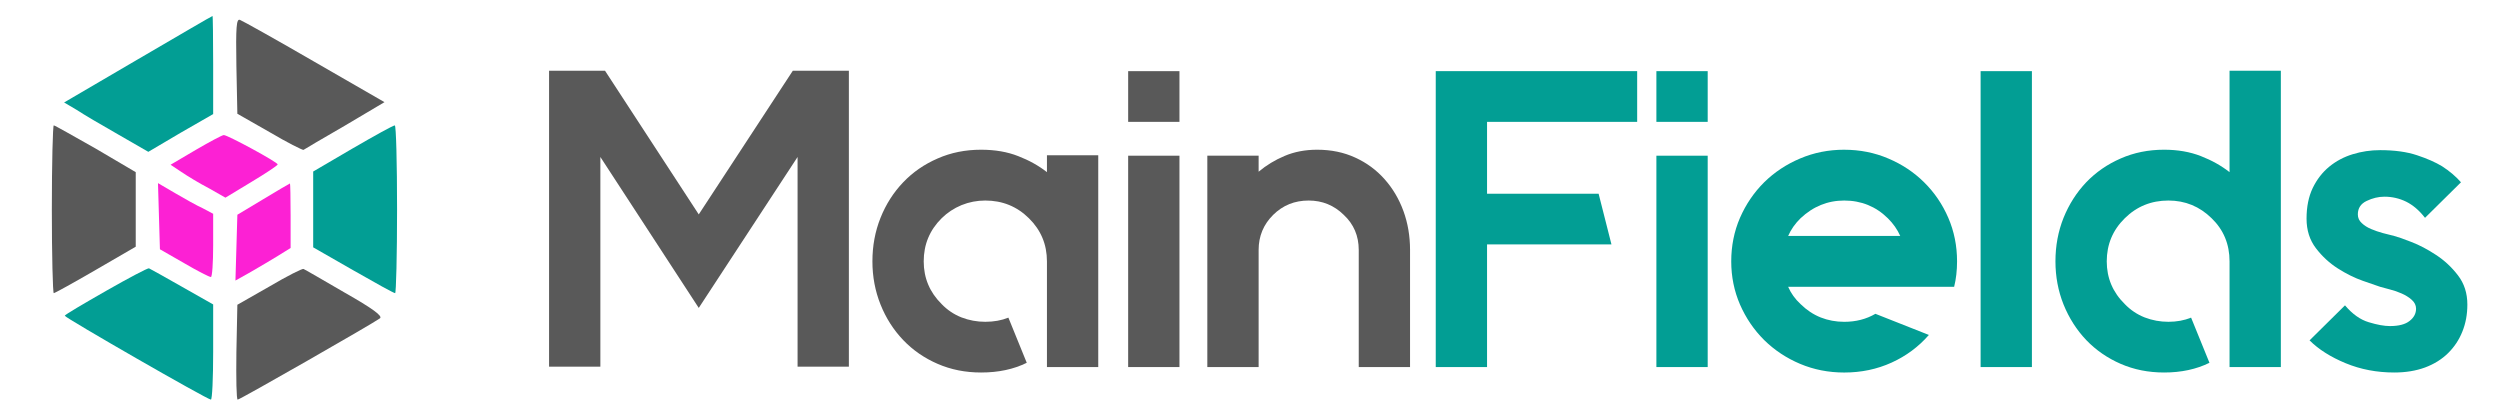<?xml version="1.0" encoding="UTF-8" standalone="no"?>
<svg
   version="1.0"
   width="300pt"
   height="50pt"
   viewBox="0 0 300 50"
   preserveAspectRatio="xMidYMid"
   id="svg21"
   sodipodi:docname="MainFields-Logo-lineair 300x50.svg"
   inkscape:version="1.3.2 (091e20e, 2023-11-25, custom)"
   xmlns:inkscape="http://www.inkscape.org/namespaces/inkscape"
   xmlns:sodipodi="http://sodipodi.sourceforge.net/DTD/sodipodi-0.dtd"
   xmlns="http://www.w3.org/2000/svg"
   xmlns:svg="http://www.w3.org/2000/svg">
  <defs
     id="defs1" />
  <a
     href="https://mainfields.nl"
     id="a1">
    <defs
       id="defs21" />
    <sodipodi:namedview
       id="namedview21"
       pagecolor="#ffffff"
       bordercolor="#000000"
       borderopacity="0.25"
       inkscape:showpageshadow="2"
       inkscape:pageopacity="0.0"
       inkscape:pagecheckerboard="0"
       inkscape:deskcolor="#d1d1d1"
       inkscape:document-units="pt"
       inkscape:zoom="2.901"
       inkscape:cx="150.63771"
       inkscape:cy="71.354704"
       inkscape:window-width="1440"
       inkscape:window-height="830"
       inkscape:window-x="-6"
       inkscape:window-y="-6"
       inkscape:window-maximized="1"
       inkscape:current-layer="layer1" />
    <g
       inkscape:groupmode="layer"
       id="layer1"
       inkscape:label="Layer 1">
      <g
         transform="matrix(1.296,0,0,1.281,65.888,8.487)"
         id="g13">
        <g
           data-gra="path-name"
           fill-rule=""
           class="tp-name iconsvg-namesvg"
           id="g12"
           style="display:inline">
          <path
             style="display:inline;fill:#029e94;fill-opacity:1"
             d="m 172.24,-12.28 v 0 q 0.47,0.12 1.58,0.56 1.11,0.43 2.28,1.21 1.17,0.77 2.04,1.92 0.87,1.14 0.87,2.73 v 0 q 0,1.38 -0.46,2.53 -0.45,1.15 -1.32,2.02 -0.87,0.87 -2.14,1.35 -1.27,0.47 -2.85,0.47 v 0 q -2.42,0 -4.5,-0.87 -2.08,-0.87 -3.34,-2.14 v 0 l 3.28,-3.28 q 1.03,1.23 2.2,1.58 1.17,0.36 1.96,0.36 v 0 q 1.23,0 1.82,-0.48 0.6,-0.47 0.6,-1.15 v 0 q 0,-0.47 -0.4,-0.83 -0.39,-0.35 -0.93,-0.59 -0.53,-0.24 -1.09,-0.38 -0.55,-0.14 -0.91,-0.25 v 0 q -0.47,-0.16 -1.6,-0.56 -1.13,-0.4 -2.3,-1.15 -1.17,-0.75 -2.04,-1.9 -0.87,-1.15 -0.87,-2.77 v 0 q 0,-1.66 0.57,-2.87 0.58,-1.21 1.53,-2 0.95,-0.79 2.18,-1.17 1.22,-0.38 2.53,-0.38 v 0 q 2.02,0 3.43,0.48 1.4,0.47 2.31,1.03 v 0 q 1.03,0.67 1.75,1.5 v 0 l -3.33,3.33 q -0.79,-1.03 -1.74,-1.51 -0.95,-0.47 -2.02,-0.47 v 0 q -0.83,0 -1.65,0.4 -0.81,0.39 -0.81,1.26 v 0 q 0,0.48 0.36,0.81 0.35,0.34 0.87,0.56 0.51,0.22 1.09,0.38 0.57,0.15 1.05,0.27 z"
             transform="translate(-1.39,27.76)"
             id="path60"
             inkscape:label="s" />
          <path
             style="display:inline;fill:#029e94;fill-opacity:1"
             d="m 156.99,-27.76 h 4.75 V 0 h -4.75 v -9.9 q 0,-2.42 -1.66,-4.04 v 0 q -1.67,-1.66 -4,-1.66 v 0 q -2.38,0 -4.04,1.66 v 0 q -1.67,1.66 -1.67,4.04 v 0 q 0,2.34 1.67,4 v 0 q 0.79,0.83 1.84,1.25 1.05,0.41 2.2,0.41 v 0 q 1.15,0 2.1,-0.39 v 0 l 1.7,4.23 q -1.82,0.91 -4.2,0.91 v 0 q -2.18,0 -4.02,-0.81 -1.84,-0.81 -3.19,-2.23 -1.34,-1.43 -2.1,-3.33 -0.75,-1.9 -0.75,-4.04 v 0 q 0,-2.18 0.75,-4.08 0.76,-1.9 2.1,-3.33 1.35,-1.42 3.19,-2.23 1.84,-0.82 4.02,-0.82 v 0 q 1.9,0 3.41,0.6 1.5,0.59 2.65,1.5 v 0 z"
             transform="translate(-1.39,27.76)"
             id="path59"
             inkscape:label="d" />
          <path
             style="display:inline;fill:#029e94;fill-opacity:1"
             d="m 138.69,0 v 0 h -4.75 v -27.72 h 4.75 z"
             transform="translate(-1.39,27.76)"
             id="path58"
             inkscape:label="l" />
          <path
             d="m 119.92,7.4 c -1.453,0 -2.813,0.274 -4.08,0.82 -1.267,0.54 -2.377,1.283 -3.33,2.23 -0.947,0.953 -1.693,2.064 -2.24,3.33 -0.54,1.267 -0.81,2.626 -0.81,4.08 0,1.427 0.27,2.774 0.81,4.04 0.547,1.267 1.293,2.376 2.24,3.33 0.953,0.947 2.063,1.691 3.33,2.231 1.267,0.54 2.627,0.81 4.08,0.81 1.58,0 3.043,-0.31 4.39,-0.93 1.347,-0.62 2.497,-1.484 3.45,-2.59 l -4.95,-1.98 c -0.847,0.5 -1.81,0.75 -2.89,0.75 -0.767,0 -1.494,-0.137 -2.18,-0.41 -0.687,-0.28 -1.306,-0.697 -1.86,-1.25 -0.507,-0.473 -0.89,-1.013 -1.15,-1.62 h 10.38 4.99 c 0.18,-0.74 0.27,-1.533 0.27,-2.38 0,-1.453 -0.27,-2.813 -0.81,-4.08 -0.54,-1.267 -1.287,-2.377 -2.24,-3.33 -0.947,-0.947 -2.053,-1.69 -3.32,-2.23 -1.267,-0.547 -2.626,-0.82 -4.08,-0.82 z m 0,4.76 c 0.198,0 0.391,0.009 0.582,0.026 0.19,0.017 0.377,0.043 0.559,0.078 0.183,0.035 0.362,0.078 0.538,0.129 0.176,0.052 0.347,0.113 0.516,0.182 0.168,0.069 0.333,0.147 0.494,0.233 0.161,0.086 0.318,0.181 0.472,0.285 0.154,0.104 0.304,0.216 0.45,0.337 0.146,0.121 0.289,0.251 0.428,0.389 0.125,0.125 0.243,0.254 0.353,0.385 0.11,0.132 0.214,0.266 0.31,0.405 0.096,0.138 0.184,0.28 0.265,0.425 0.081,0.145 0.155,0.293 0.222,0.445 h -10.38 c 0.065,-0.152 0.137,-0.3 0.218,-0.445 0.08,-0.145 0.169,-0.287 0.265,-0.425 0.096,-0.138 0.2,-0.273 0.311,-0.405 0.111,-0.132 0.23,-0.26 0.357,-0.385 0.145,-0.138 0.293,-0.268 0.444,-0.389 0.151,-0.121 0.305,-0.234 0.462,-0.337 0.157,-0.104 0.316,-0.199 0.479,-0.285 0.163,-0.086 0.328,-0.164 0.496,-0.233 0.168,-0.069 0.34,-0.13 0.514,-0.182 0.174,-0.052 0.351,-0.095 0.531,-0.129 0.18,-0.035 0.363,-0.061 0.549,-0.078 0.186,-0.017 0.375,-0.026 0.566,-0.026 z"
             style="display:inline;fill:#029e94"
             id="path75" />
          <path
             style="display:inline;fill:#029e94;fill-opacity:1"
             d="m 103.92,-22.97 v -4.75 h 4.75 v 4.75 z"
             transform="translate(-1.39,27.76)"
             id="path55"
             inkscape:label="." />
          <path
             style="display:inline;fill:#029e94;fill-opacity:1"
             d="m 108.67,0 h -4.75 v -19.8 h 4.75 z"
             transform="translate(-1.39,27.76)"
             id="path54"
             inkscape:label="i" />
          <path
             style="display:inline;fill:#029e94;fill-opacity:1"
             d="m 102.14,-22.97 v 0 h -13.9 v 6.73 h 10.33 l 1.19,4.75 H 88.24 V 0 h -4.75 v -27.72 h 18.65 z"
             transform="translate(-1.39,27.76)"
             id="path53"
             inkscape:label="F" />
          <path
             style="display:inline;fill:#595959;fill-opacity:1"
             d="m 72.51,-20.36 v 0 q 1.95,0 3.53,0.74 1.58,0.73 2.71,2.02 1.13,1.28 1.75,2.99 0.61,1.7 0.61,3.64 v 0 V 0 h -4.75 v -10.97 q 0,-1.98 -1.39,-3.29 v 0 q -1.35,-1.34 -3.25,-1.34 v 0 q -1.94,0 -3.28,1.34 v 0 q -1.35,1.35 -1.35,3.29 v 0 V 0 h -4.75 v -19.8 h 4.75 v 1.5 q 1.07,-0.91 2.41,-1.48 1.35,-0.58 3.01,-0.58 z"
             transform="translate(-1.39,27.76)"
             id="path52"
             inkscape:label="n" />
          <path
             style="display:inline;fill:#595959;fill-opacity:1"
             d="m 55.01,-22.97 v -4.75 h 4.75 v 4.75 z"
             transform="translate(-1.39,27.76)"
             id="path51"
             inkscape:label="." />
          <path
             style="display:inline;fill:#595959;fill-opacity:1"
             d="m 59.76,0 h -4.75 v -19.8 h 4.75 z"
             transform="translate(-1.39,27.76)"
             id="path50"
             inkscape:label="i" />
          <path
             style="display:inline;fill:#595959;fill-opacity:1"
             d="m 47.49,-19.84 h 4.75 V 0 h -4.75 v -9.9 q 0,-2.38 -1.67,-4.04 v 0 q -1.66,-1.66 -4.04,-1.66 v 0 q -1.15,0 -2.2,0.43 -1.05,0.44 -1.84,1.23 v 0 q -1.66,1.66 -1.66,4.04 v 0 q 0,2.34 1.66,4 v 0 q 0.79,0.83 1.84,1.25 1.05,0.41 2.2,0.41 v 0 q 1.19,0 2.14,-0.39 v 0 l 1.7,4.23 Q 43.8,0.51 41.39,0.51 v 0 q -2.18,0 -4.02,-0.81 -1.85,-0.81 -3.19,-2.23 -1.35,-1.43 -2.1,-3.33 -0.75,-1.9 -0.75,-4.04 v 0 q 0,-2.18 0.75,-4.08 0.75,-1.9 2.1,-3.33 1.34,-1.42 3.19,-2.23 1.84,-0.82 4.02,-0.82 v 0 q 1.94,0 3.44,0.6 1.51,0.59 2.66,1.5 v 0 z"
             transform="translate(-1.39,27.76)"
             id="path49"
             inkscape:label="a" />
          <path
             style="display:inline;fill:#595959;fill-opacity:1"
             d="m 23.96,-27.76 v 0 h 5.19 V -0.04 H 24.4 V -19.68 L 15.25,-5.54 6.14,-19.68 V -0.04 H 1.39 v -27.72 h 5.18 l 8.68,13.46 z"
             transform="translate(-1.39,27.76)"
             id="path9-1"
             inkscape:label="M" />
        </g>
        <!---->
      </g>
    </g>
    <g
       inkscape:groupmode="layer"
       id="layer2"
       inkscape:label="veldjes"
       style="display:inline">
      <path
         d="m 16.559,7.108 -8.866,5.188 1.51,0.89 c 0.813,0.542 3.059,1.858 5.033,2.981 l 3.562,2.052 3.872,-2.284 3.91,-2.246 V 7.767 c 0,-3.214 -0.039,-5.885 -0.077,-5.846 -0.077,0 -4.104,2.362 -8.944,5.188 z"
         id="path1"
         inkscape:label="boven links"
         style="display:inline;fill:#029e94;fill-opacity:1;stroke-width:0.039" />
      <path
         d="m 28.367,7.921 0.116,5.73 3.872,2.207 c 2.091,1.239 3.949,2.168 4.065,2.129 0.116,-0.077 2.323,-1.394 4.956,-2.904 L 46.138,12.258 37.737,7.418 C 33.129,4.747 29.103,2.501 28.793,2.385 28.367,2.23 28.29,3.198 28.367,7.921 Z"
         id="path2"
         inkscape:label="boven rechts"
         style="display:inline;fill:#595959;fill-opacity:1;stroke-width:0.039" />
      <path
         d="m 6.221,25.112 c 0,5.537 0.116,10.066 0.232,10.066 0.116,0 2.362,-1.239 5.033,-2.788 L 16.288,29.603 V 25.112 20.659 L 11.487,17.833 C 8.815,16.323 6.57,15.045 6.453,15.045 c -0.116,0 -0.232,4.53 -0.232,10.066 z"
         id="path3"
         inkscape:label="buiten links"
         style="display:inline;fill:#595959;fill-opacity:1;stroke-width:0.039" />
      <path
         d="m 42.344,17.794 -4.762,2.788 v 4.53 4.569 l 4.801,2.749 c 2.633,1.51 4.878,2.749 5.033,2.749 0.116,0 0.232,-4.53 0.232,-10.066 0,-5.537 -0.116,-10.066 -0.271,-10.066 -0.194,0 -2.439,1.239 -5.033,2.749 z"
         id="path4"
         inkscape:label="buiten rechts"
         style="display:inline;fill:#029e94;fill-opacity:1;stroke-width:0.039" />
      <path
         d="m 23.489,17.988 -3.02,1.781 1.278,0.852 c 0.736,0.503 2.207,1.394 3.33,1.975 l 1.975,1.123 3.136,-1.897 c 1.742,-1.045 3.136,-1.975 3.136,-2.091 0,-0.271 -6.001,-3.523 -6.466,-3.523 -0.194,0 -1.704,0.813 -3.368,1.781 z"
         id="path5"
         inkscape:label="midden boven"
         style="display:inline;fill:#fc21d4;fill-opacity:1;stroke-width:0.039" />
      <path
         d="m 19.075,25.963 0.116,3.949 2.904,1.665 c 1.587,0.929 3.02,1.665 3.214,1.665 0.155,0 0.271,-1.704 0.271,-3.794 V 25.654 L 24.341,24.996 C 23.644,24.686 22.134,23.834 21.011,23.176 l -2.052,-1.2 z"
         id="path6"
         inkscape:label="binnen midden links"
         style="display:inline;fill:#fc21d4;fill-opacity:1;stroke-width:0.039" />
      <path
         d="m 31.581,23.911 -3.097,1.858 -0.116,3.949 -0.116,3.949 1.858,-1.045 c 1.007,-0.581 2.517,-1.471 3.33,-1.975 l 1.433,-0.89 v -3.872 c 0,-2.129 -0.039,-3.872 -0.077,-3.872 -0.077,0.039 -1.51,0.852 -3.213,1.897 z"
         id="path7"
         inkscape:label="binnen midden rechts"
         style="display:inline;fill:#fc21d4;fill-opacity:1;stroke-width:0.039" />
      <path
         d="m 12.726,34.907 c -2.71,1.549 -4.956,2.865 -4.956,2.981 0,0.232 17.113,10.066 17.539,10.066 0.155,0 0.271,-2.555 0.271,-5.73 v -5.691 l -3.756,-2.129 c -2.052,-1.162 -3.833,-2.168 -3.949,-2.207 -0.155,-0.039 -2.439,1.162 -5.149,2.71 z"
         id="path8"
         inkscape:label="links onder"
         style="display:inline;fill:#029e94;fill-opacity:1;stroke-width:0.039" />
      <path
         d="m 32.355,34.365 -3.872,2.207 -0.116,5.691 c -0.039,3.136 0,5.691 0.155,5.691 0.271,0 16.377,-9.215 17.074,-9.757 0.348,-0.271 -0.852,-1.162 -4.259,-3.097 -2.594,-1.51 -4.801,-2.788 -4.917,-2.826 -0.116,-0.077 -1.975,0.852 -4.065,2.091 z"
         id="path9"
         inkscape:label="rechts onder"
         style="display:inline;fill:#595959;fill-opacity:1;stroke-width:0.039" />
    </g>
  </a>
</svg>
